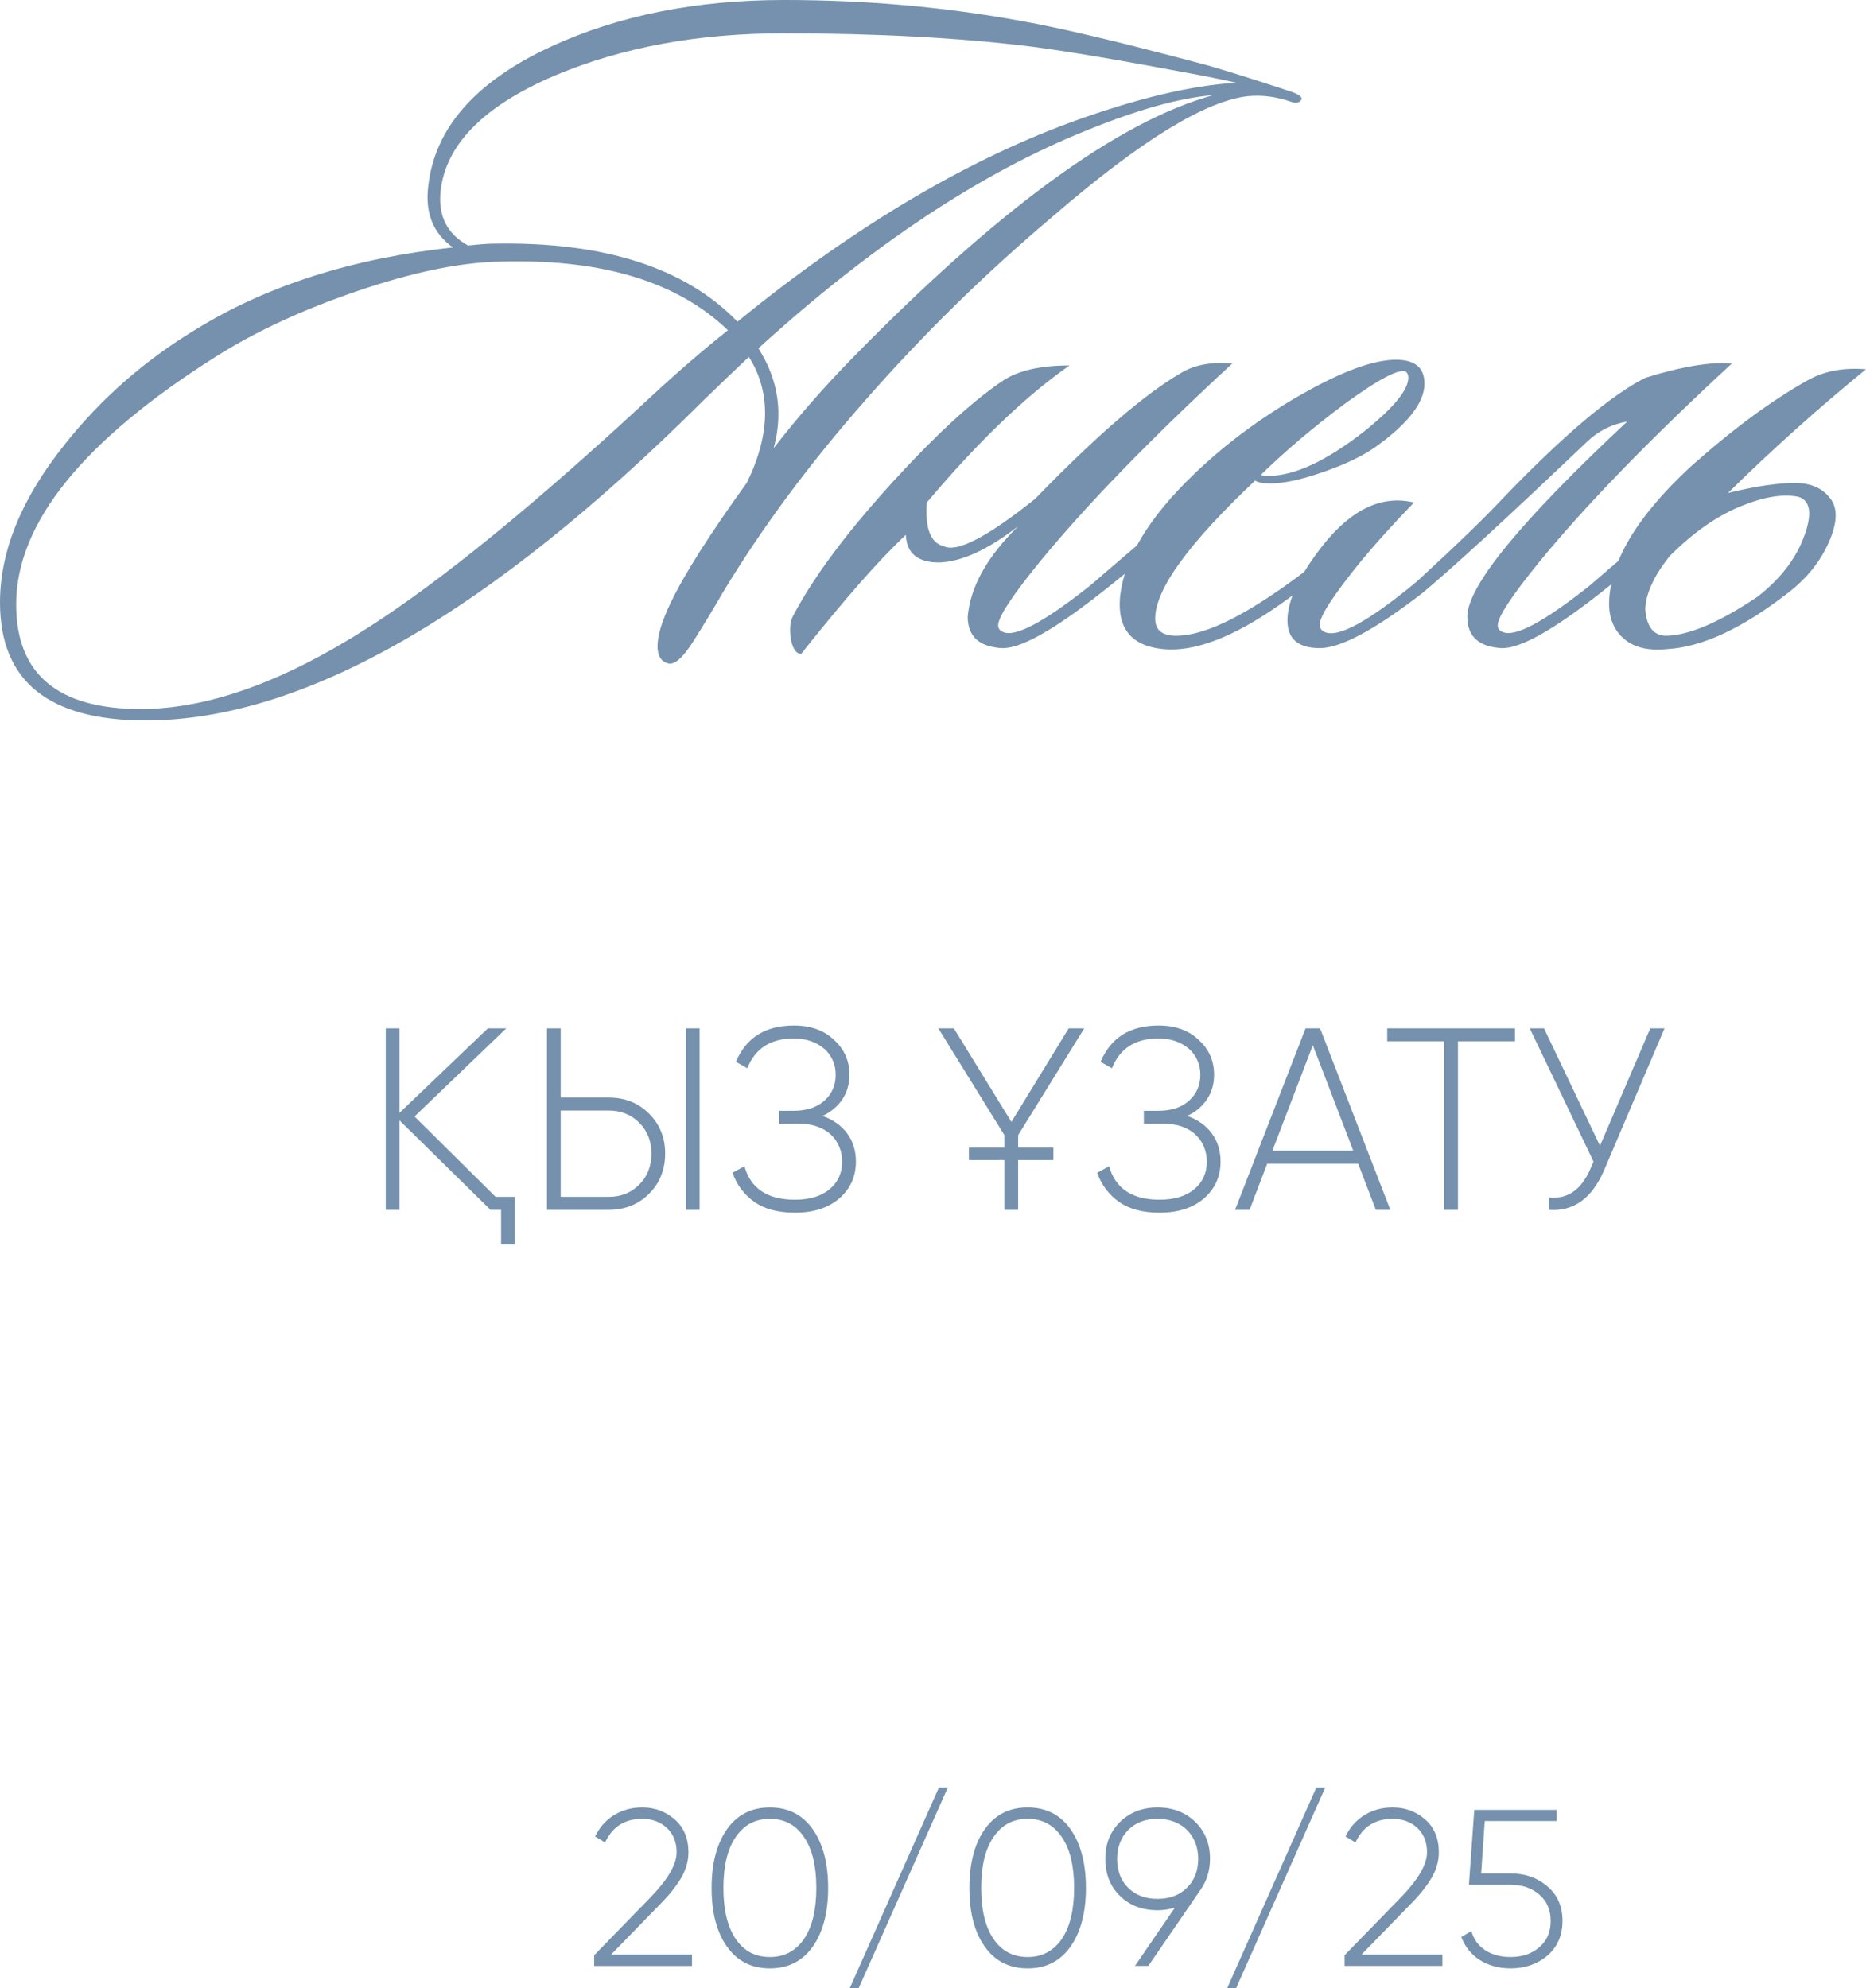 <?xml version="1.0" encoding="UTF-8"?> <svg xmlns="http://www.w3.org/2000/svg" xmlns:xlink="http://www.w3.org/1999/xlink" xmlns:xodm="http://www.corel.com/coreldraw/odm/2003" xml:space="preserve" width="61.181mm" height="65.177mm" version="1.1" style="shape-rendering:geometricPrecision; text-rendering:geometricPrecision; image-rendering:optimizeQuality; fill-rule:evenodd; clip-rule:evenodd" viewBox="0 0 5442.27 5797.74"> <defs> <style type="text/css"> .fil0 {fill:#7591AD;fill-rule:nonzero} </style> </defs> <g id="Слой_x0020_1">  <path class="fil0" d="M3796.54 288.63c-5.55,11.1 -15.73,13.88 -30.53,8.33 -42.55,-14.8 -84.18,-20.35 -124.88,-16.65 -123.97,12.95 -312.68,128.58 -566.15,346.9 -199.82,168.37 -383.91,348.76 -552.27,541.18 -162.81,185.01 -300.65,370.95 -413.52,557.83 -27.74,48.1 -56.89,96.2 -87.41,144.31 -30.53,48.11 -55.04,69.38 -73.55,63.83 -20.35,-5.55 -30.53,-22.2 -30.53,-49.96 0,-31.45 12.95,-74.01 38.85,-127.67 38.85,-81.4 112.86,-197.97 222.02,-349.68 35.15,-72.16 52.73,-139.69 52.73,-202.6 0,-59.2 -15.73,-113.78 -47.18,-163.74 -29.6,27.75 -73.08,69.38 -130.43,124.89 -625.36,623.5 -1168.38,935.25 -1629.07,935.25 -283.08,0 -424.62,-114.71 -424.62,-344.13 0,-149.86 62.91,-303.42 188.71,-460.69 105.46,-133.21 233.13,-245.15 382.99,-335.81 207.22,-127.66 456.99,-207.22 749.32,-238.67 -57.35,-40.7 -81.4,-99.9 -72.15,-177.61 18.49,-170.22 137.83,-306.2 358,-407.97 196.12,-90.65 422.77,-135.98 679.94,-135.98 238.67,0 469.01,20.35 691.03,61.06 114.71,20.34 286.78,61.05 516.2,122.11 44.41,11.1 134.14,38.85 269.2,83.26 22.2,7.4 33.3,14.8 33.3,22.2zm-258.1 -11.1c-96.2,7.4 -219.24,41.63 -369.1,102.68 -308.98,123.97 -628.13,335.81 -957.47,635.54 38.85,61.06 58.28,124.89 58.28,191.49 0,33.3 -4.63,66.61 -13.88,99.91 68.46,-88.81 145.23,-176.69 230.34,-263.65 425.54,-434.79 776.14,-690.12 1051.82,-765.97zm66.61 -36.08c-22.2,-5.55 -57.36,-12.95 -105.46,-22.2 -225.72,-42.56 -389.45,-70.31 -491.22,-83.26 -209.07,-25.9 -450.51,-38.85 -724.34,-38.85 -247.92,0 -469.01,40.7 -663.29,122.11 -209.07,88.81 -321.01,201.67 -335.81,338.58 -7.4,72.15 19.43,124.88 80.48,158.19 33.3,-3.7 59.21,-5.55 77.71,-5.55 320.08,-5.55 555.98,70.31 707.68,227.57 331.18,-270.12 654.04,-463.46 968.57,-580.03 192.41,-70.3 354.31,-109.15 485.67,-116.56zm-1481.99 721.56c-149.86,-144.31 -375.58,-210.92 -677.16,-199.82 -112.86,3.7 -247.92,32.38 -405.19,86.04 -157.26,53.65 -293.25,116.56 -407.96,188.71 -390.39,246.07 -585.58,487.52 -585.58,724.34 0,203.52 121.18,305.28 363.56,305.28 194.26,0 414.43,-78.63 660.5,-235.89 214.62,-136.91 491.22,-362.64 829.8,-677.16 75.86,-70.31 149.87,-134.14 222.02,-191.5zm580.03 502.32c-5.55,75.86 11.1,118.41 49.96,127.67 38.85,18.5 127.67,-27.75 266.42,-138.76 177.61,-183.17 319.16,-305.28 424.62,-366.34 38.85,-24.05 88.8,-33.3 149.86,-27.75 -238.67,220.17 -425.53,412.58 -560.6,577.25 -81.41,99.9 -122.11,161.89 -122.11,185.94 0,9.25 4.63,15.73 13.88,19.43 35.15,16.65 120.26,-28.68 255.32,-135.98 3.7,-3.7 93.44,-80.48 269.21,-230.35 16.64,-11.1 28.67,-12.95 36.07,-5.55 9.25,9.25 6.48,19.43 -8.33,30.53 -64.75,62.91 -153.56,138.77 -266.42,227.58 -138.76,109.15 -234.97,162.81 -288.63,160.96 -66.6,-3.7 -99.9,-34.23 -99.9,-91.59 7.4,-86.95 56.43,-174.84 147.08,-263.65 -88.8,68.46 -165.59,103.61 -230.34,105.46 -62.91,0 -95.29,-26.83 -97.14,-80.48 -75.85,70.31 -177.61,185.94 -305.27,346.91 -14.8,0 -24.98,-14.8 -30.53,-44.41 -3.7,-27.75 -1.85,-49.03 5.55,-63.83 68.45,-131.36 187.79,-285.85 358,-463.46 98.06,-101.76 183.17,-176.69 255.32,-224.79 44.41,-29.6 109.16,-44.41 194.27,-44.41 -127.67,88.81 -266.42,222.02 -416.29,399.63zm1451.46 -346.9c0,55.51 -48.11,117.48 -144.31,185.94 -37,25.9 -87.42,49.96 -151.26,72.16 -63.82,22.2 -115.17,33.3 -154.02,33.3 -20.35,0 -35.15,-2.78 -44.41,-8.33 -194.26,183.16 -291.4,317.3 -291.4,402.41 0,33.3 20.35,49.96 61.06,49.96 61.06,0 141.53,-31.45 241.45,-94.36 109.16,-68.45 226.64,-161.89 352.46,-280.3 18.5,-16.65 31.45,-20.35 38.85,-11.1 7.4,9.25 2.78,22.2 -13.88,38.85 -107.31,98.06 -213.7,184.1 -319.16,258.1 -135.07,94.36 -247.92,136.92 -338.58,127.67 -90.66,-9.25 -132.28,-59.21 -124.89,-149.87 11.1,-112.85 83.26,-233.12 216.48,-360.78 92.5,-88.81 197.5,-166.52 314.99,-233.12 117.48,-66.61 208.6,-99.91 273.36,-99.91 55.5,0 83.25,23.13 83.25,69.38zm-52.73 -33.3c-16.64,-12.95 -74.93,16.65 -174.84,88.81 -92.51,68.45 -175.76,138.76 -249.77,210.92 5.55,1.85 12.95,2.78 22.2,2.78 75.86,0 169.29,-43.48 280.3,-130.44 85.11,-68.46 127.66,-120.26 127.66,-155.41 0,-7.4 -1.85,-12.95 -5.55,-16.65zm22.2 380.2c-59.2,61.06 -111,118.41 -155.41,172.07 -79.56,98.05 -119.34,159.11 -119.34,183.16 0,11.1 4.63,18.5 13.88,22.2 38.85,18.5 128.59,-30.53 269.2,-147.08 112.86,-103.61 196.12,-184.1 249.78,-241.45 175.76,-183.17 314.52,-300.65 416.28,-352.46 107.31,-33.3 191.49,-47.18 252.55,-41.63 -238.67,220.17 -425.53,412.58 -560.6,577.25 -81.41,99.9 -122.11,161.89 -122.11,185.94 0,9.25 4.63,15.73 13.88,19.43 35.15,16.65 120.26,-28.68 255.32,-135.98 3.7,-3.7 93.43,-80.48 269.2,-230.35 16.65,-11.1 28.68,-12.95 36.08,-5.55 9.24,9.25 6.47,19.43 -8.33,30.53 -64.76,62.91 -153.57,138.77 -266.42,227.58 -138.77,109.15 -234.98,162.81 -288.63,160.96 -66.61,-3.7 -99.91,-34.23 -99.91,-91.59 0,-88.8 155.41,-278.45 466.24,-568.93 -44.41,7.4 -83.25,26.83 -116.56,58.28 -231.28,220.17 -391.31,367.26 -480.12,441.27 -138.76,107.3 -238.67,160.96 -299.73,160.96 -62.9,0 -94.35,-26.83 -94.35,-80.48 0,-59.21 35.15,-133.21 105.45,-222.02 83.26,-103.61 171.15,-144.31 263.65,-122.11zm915.84 -27.74c66.61,-16.65 126.28,-26.37 179.01,-29.14 52.72,-2.78 91.11,10.64 115.17,40.24 25.9,27.74 26.37,70.76 1.39,129.04 -24.98,58.28 -65.22,108.7 -120.72,151.26 -133.22,103.6 -250.7,158.19 -352.46,163.74 -53.66,5.55 -95.29,-4.16 -124.89,-29.14 -29.6,-24.98 -44.4,-59.67 -44.4,-104.08 1.85,-120.26 80.48,-252.55 235.89,-396.86 122.11,-109.16 235.89,-193.34 341.35,-252.55 48.11,-27.75 105.46,-38.85 172.07,-33.3 -140.62,114.71 -274.75,234.97 -402.42,360.79zm-169.29 183.16c-46.26,57.36 -70.31,109.16 -72.16,155.41 3.7,49.96 23.13,75.86 58.28,77.71 66.61,0 156.34,-37.93 269.2,-113.79 66.61,-51.8 111.94,-110.54 135.98,-176.23 24.05,-65.68 18.5,-104.08 -16.64,-115.17 -46.26,-9.25 -103.61,0.46 -172.07,29.13 -68.46,28.68 -135.98,76.32 -202.59,142.93z"></path> <path class="fil0" d="M1461.47 3527.86l-30.99 0 -265.31 -260.78 0 260.78 -40.06 0 0 -529.12 40.06 0 0 246.42 257.75 -246.42 53.67 0 -267.59 257 237.35 235.08 0 -0.76 55.18 0 0 139.09 -40.06 0 0 -101.29zm133.79 0l0 -529.12 40.06 0 0 201.82 139.83 0c47.37,0 86.68,15.63 117.92,46.87 31.25,31.24 46.87,70.04 46.87,116.4 0,46.87 -15.62,85.92 -46.87,117.16 -31.24,31.25 -70.55,46.87 -117.92,46.87l-179.9 0zm405.16 0l0 -529.12 40.06 0 0 529.12 -40.06 0zm-365.09 -37.8l139.83 0c35.78,0 65.51,-11.84 89.19,-35.53 23.69,-23.68 35.53,-53.91 35.53,-90.71 0,-36.28 -11.84,-66.26 -35.53,-89.95 -23.68,-23.69 -53.42,-35.53 -89.19,-35.53l-139.83 0 0 251.71zm763.45 -235.83c30.73,10.58 54.67,27.46 71.8,50.64 17.14,23.18 25.71,50.64 25.71,82.39 0,43.34 -16.13,79.12 -48.38,107.34 -32.25,27.72 -75.33,41.58 -129.26,41.58 -49.88,0 -89.7,-10.71 -119.43,-32.13 -29.73,-21.41 -50.64,-49.51 -62.74,-84.28l34.77 -18.89c18.14,65.01 67.28,97.51 147.4,97.51 42.84,0 76.47,-10.2 100.92,-30.62 24.44,-20.41 36.66,-47.24 36.66,-80.5 0,-15.62 -2.9,-30.24 -8.69,-43.84 -5.8,-13.61 -13.98,-25.32 -24.57,-35.15 -10.59,-9.82 -23.55,-17.51 -38.93,-23.05 -15.37,-5.54 -32.63,-8.32 -51.78,-8.32l-59.71 0 0 -37.8 42.32 0c37.8,0 67.66,-9.83 89.58,-29.48 21.92,-19.65 32.88,-44.85 32.88,-75.58 0,-15.12 -2.89,-29.23 -8.69,-42.33 -5.79,-13.1 -14.11,-24.32 -24.94,-33.64 -10.83,-9.32 -23.69,-16.63 -38.55,-21.92 -14.86,-5.29 -31.36,-7.93 -49.51,-7.93 -68.02,0 -113.38,28.97 -136.05,86.93l-33.26 -18.89c29.73,-70.55 86.17,-105.83 169.31,-105.83 48.38,0 87.18,13.86 116.41,41.58 30.24,27.21 45.35,61.23 45.35,102.05 0,27.21 -6.93,51.15 -20.79,71.8 -13.86,20.66 -33.13,36.79 -57.82,48.38zm427.08 92.22l103.56 0 0 -36.28 -192.75 -311.43 45.35 0 167.81 272.87 167.05 -272.87 45.35 0 -192.75 311.43 0 36.28 102.8 0 0 36.28 -102.8 0 0 145.13 -40.06 0 0 -145.13 -103.56 0 0 -36.28zm636.46 -92.22c30.73,10.58 54.67,27.46 71.8,50.64 17.14,23.18 25.71,50.64 25.71,82.39 0,43.34 -16.13,79.12 -48.38,107.34 -32.25,27.72 -75.33,41.58 -129.26,41.58 -49.88,0 -89.7,-10.71 -119.43,-32.13 -29.73,-21.41 -50.64,-49.51 -62.74,-84.28l34.77 -18.89c18.14,65.01 67.28,97.51 147.4,97.51 42.84,0 76.47,-10.2 100.92,-30.62 24.44,-20.41 36.66,-47.24 36.66,-80.5 0,-15.62 -2.9,-30.24 -8.69,-43.84 -5.8,-13.61 -13.98,-25.32 -24.57,-35.15 -10.59,-9.82 -23.55,-17.51 -38.93,-23.05 -15.37,-5.54 -32.63,-8.32 -51.78,-8.32l-59.71 0 0 -37.8 42.32 0c37.8,0 67.66,-9.83 89.58,-29.48 21.92,-19.65 32.88,-44.85 32.88,-75.58 0,-15.12 -2.89,-29.23 -8.69,-42.33 -5.79,-13.1 -14.11,-24.32 -24.94,-33.64 -10.83,-9.32 -23.69,-16.63 -38.55,-21.92 -14.86,-5.29 -31.36,-7.93 -49.51,-7.93 -68.02,0 -113.38,28.97 -136.05,86.93l-33.26 -18.89c29.73,-70.55 86.17,-105.83 169.31,-105.83 48.38,0 87.18,13.86 116.41,41.58 30.24,27.21 45.35,61.23 45.35,102.05 0,27.21 -6.93,51.15 -20.79,71.8 -13.86,20.66 -33.13,36.79 -57.82,48.38zm550.29 273.63l-51.41 -134.55 -265.31 0 -51.41 134.55 -42.32 0 205.6 -529.12 42.33 0 204.84 529.12 -42.32 0zm-301.6 -172.35l235.84 0 -117.93 -307.64 -117.92 307.64zm707.52 -356.77l0 37.8 -166.3 0 0 491.32 -40.06 0 0 -491.32 -166.3 0 0 -37.8 372.66 0zm394.57 0l41.58 0 -176.13 413.47c-35.78,82.64 -89.44,121.19 -161.01,115.65l0 -36.28c53.92,6.05 94.24,-21.67 120.95,-83.27l9.06 -21.17 -185.95 -388.4 41.58 0 163.27 342.42 146.64 -342.42z"></path> <path class="fil0" d="M1732.96 5732.76l0 -31.2 167.01 -171.56c48.95,-51.11 73.43,-94.01 73.43,-128.66 0,-15.17 -2.49,-28.71 -7.47,-40.62 -4.98,-11.91 -12.03,-22.1 -21.12,-30.54 -9.1,-8.45 -19.71,-14.95 -31.85,-19.5 -12.13,-4.55 -25.34,-6.82 -39.64,-6.82 -51.12,0 -87.3,22.96 -108.52,68.89l-29.25 -17.55c13.43,-27.29 32.17,-48.19 56.22,-62.7 24.04,-14.52 51.23,-21.78 81.55,-21.78 36.39,0 68.01,11.7 94.87,35.09 26.43,23.39 39.65,55.24 39.65,95.53 0,25.99 -7.26,51.23 -21.78,75.71 -14.51,24.47 -35.41,50.36 -62.7,77.65l-141.02 144.91 235.89 0 0 33.14 -285.28 0zm637.59 -56.54c-29.89,42.46 -71.59,63.69 -125.2,63.69 -53.61,0 -95.3,-21.23 -125.2,-63.69 -29.78,-42.02 -44.73,-98.99 -44.73,-170.91 0,-71.47 14.94,-128.45 44.73,-170.9 29.9,-42.46 71.59,-63.69 125.2,-63.69 53.61,0 95.31,21.23 125.2,63.69 29.78,42.45 44.73,99.42 44.73,170.9 0,71.48 -14.95,128.46 -44.73,170.91zm-224.84 -22.09c23.82,35.08 57.07,52.63 99.64,52.63 42.13,0 75.38,-17.55 99.65,-52.63 23.93,-35.53 35.85,-85.13 35.85,-148.82 0,-64.11 -11.92,-113.5 -35.85,-148.16 -23.83,-35.52 -57.08,-53.28 -99.65,-53.28 -42.56,0 -75.81,17.76 -99.64,53.28 -23.94,34.67 -35.85,84.05 -35.85,148.16 0,63.69 11.91,113.29 35.85,148.82zm1383.37 -233.94c0,34.22 -9.31,64.54 -27.95,90.97l-152.06 221.59 -38.99 0 116.32 -169.61c-16.89,4.77 -33.57,7.15 -50.04,7.15 -45.05,0 -81.66,-13.87 -109.82,-41.59 -28.59,-27.73 -42.88,-63.9 -42.88,-108.51 0,-43.33 14.29,-79.07 42.88,-107.22 29.03,-28.16 65.64,-42.24 109.82,-42.24 44.19,0 80.8,14.08 109.82,42.24 28.59,28.15 42.89,63.9 42.89,107.22zm-270.98 0c0,35.08 10.61,63.25 31.94,84.47 21.66,21.66 50.37,32.49 86,32.49 35.63,0 64.33,-10.83 85.99,-32.49 21.77,-21.66 32.6,-49.81 32.6,-84.47 0,-16.9 -2.82,-32.49 -8.45,-46.79 -5.63,-14.29 -13.75,-26.64 -24.15,-37.04 -10.4,-10.4 -22.85,-18.41 -37.48,-24.04 -14.51,-5.63 -30.76,-8.45 -48.52,-8.45 -17.76,0 -34.01,2.82 -48.52,8.45 -14.62,5.63 -26.97,13.65 -37.15,24.04 -10.19,10.4 -18.2,22.75 -23.83,37.04 -5.63,14.29 -8.44,29.89 -8.44,46.79zm-753.81 377.54l-25.99 0 259.93 -584.84 26 0 -259.94 584.84zm618.1 -121.52c-29.89,42.46 -71.59,63.69 -125.2,63.69 -53.61,0 -95.3,-21.23 -125.2,-63.69 -29.78,-42.02 -44.73,-98.99 -44.73,-170.91 0,-71.47 14.94,-128.45 44.73,-170.9 29.9,-42.46 71.59,-63.69 125.2,-63.69 53.61,0 95.31,21.23 125.2,63.69 29.78,42.45 44.73,99.42 44.73,170.9 0,71.48 -14.95,128.46 -44.73,170.91zm-224.84 -22.09c23.82,35.08 57.07,52.63 99.64,52.63 42.13,0 75.38,-17.55 99.65,-52.63 23.93,-35.53 35.85,-85.13 35.85,-148.82 0,-64.11 -11.92,-113.5 -35.85,-148.16 -23.83,-35.52 -57.08,-53.28 -99.65,-53.28 -42.56,0 -75.81,17.76 -99.64,53.28 -23.94,34.67 -35.85,84.05 -35.85,148.16 0,63.69 11.91,113.29 35.85,148.82zm707.54 143.61l-25.99 0 259.93 -584.84 26 0 -259.94 584.84zm316.47 -64.98l0 -31.2 167.01 -171.56c48.95,-51.11 73.43,-94.01 73.43,-128.66 0,-15.17 -2.49,-28.71 -7.47,-40.62 -4.98,-11.91 -12.03,-22.1 -21.12,-30.54 -9.1,-8.45 -19.71,-14.95 -31.85,-19.5 -12.13,-4.55 -25.34,-6.82 -39.64,-6.82 -51.12,0 -87.3,22.96 -108.52,68.89l-29.25 -17.55c13.43,-27.29 32.17,-48.19 56.22,-62.7 24.04,-14.52 51.23,-21.78 81.55,-21.78 36.39,0 68.01,11.7 94.87,35.09 26.43,23.39 39.65,55.24 39.65,95.53 0,25.99 -7.26,51.23 -21.78,75.71 -14.51,24.47 -35.41,50.36 -62.7,77.65l-141.02 144.91 235.89 0 0 33.14 -285.28 0zm484.13 -269.68c42.46,0 78.2,12.56 107.22,37.69 29.46,24.69 44.18,58.26 44.18,100.72 0,42.02 -14.72,75.81 -44.18,101.38 -29.46,24.69 -65.2,37.04 -107.22,37.04 -16.89,0 -32.92,-2.06 -48.09,-6.17 -15.16,-4.12 -28.92,-10.08 -41.27,-17.87 -12.35,-7.8 -23.17,-17.44 -32.49,-28.92 -9.31,-11.48 -16.57,-24.37 -21.78,-38.67l29.25 -16.89c7.37,24.69 21.12,43.43 41.27,56.21 20.14,12.78 44.51,19.17 73.1,19.17 34.23,0 62.17,-9.54 83.83,-28.59 22.1,-18.64 33.14,-44.19 33.14,-76.69 0,-32.06 -11.05,-57.61 -33.14,-76.68 -21.66,-19.06 -49.6,-28.59 -83.83,-28.59l-121.52 0 15.59 -218.34 240.44 0 0 32.49 -209.89 0 -10.4 152.71 85.78 0z"></path> </g> </svg> 